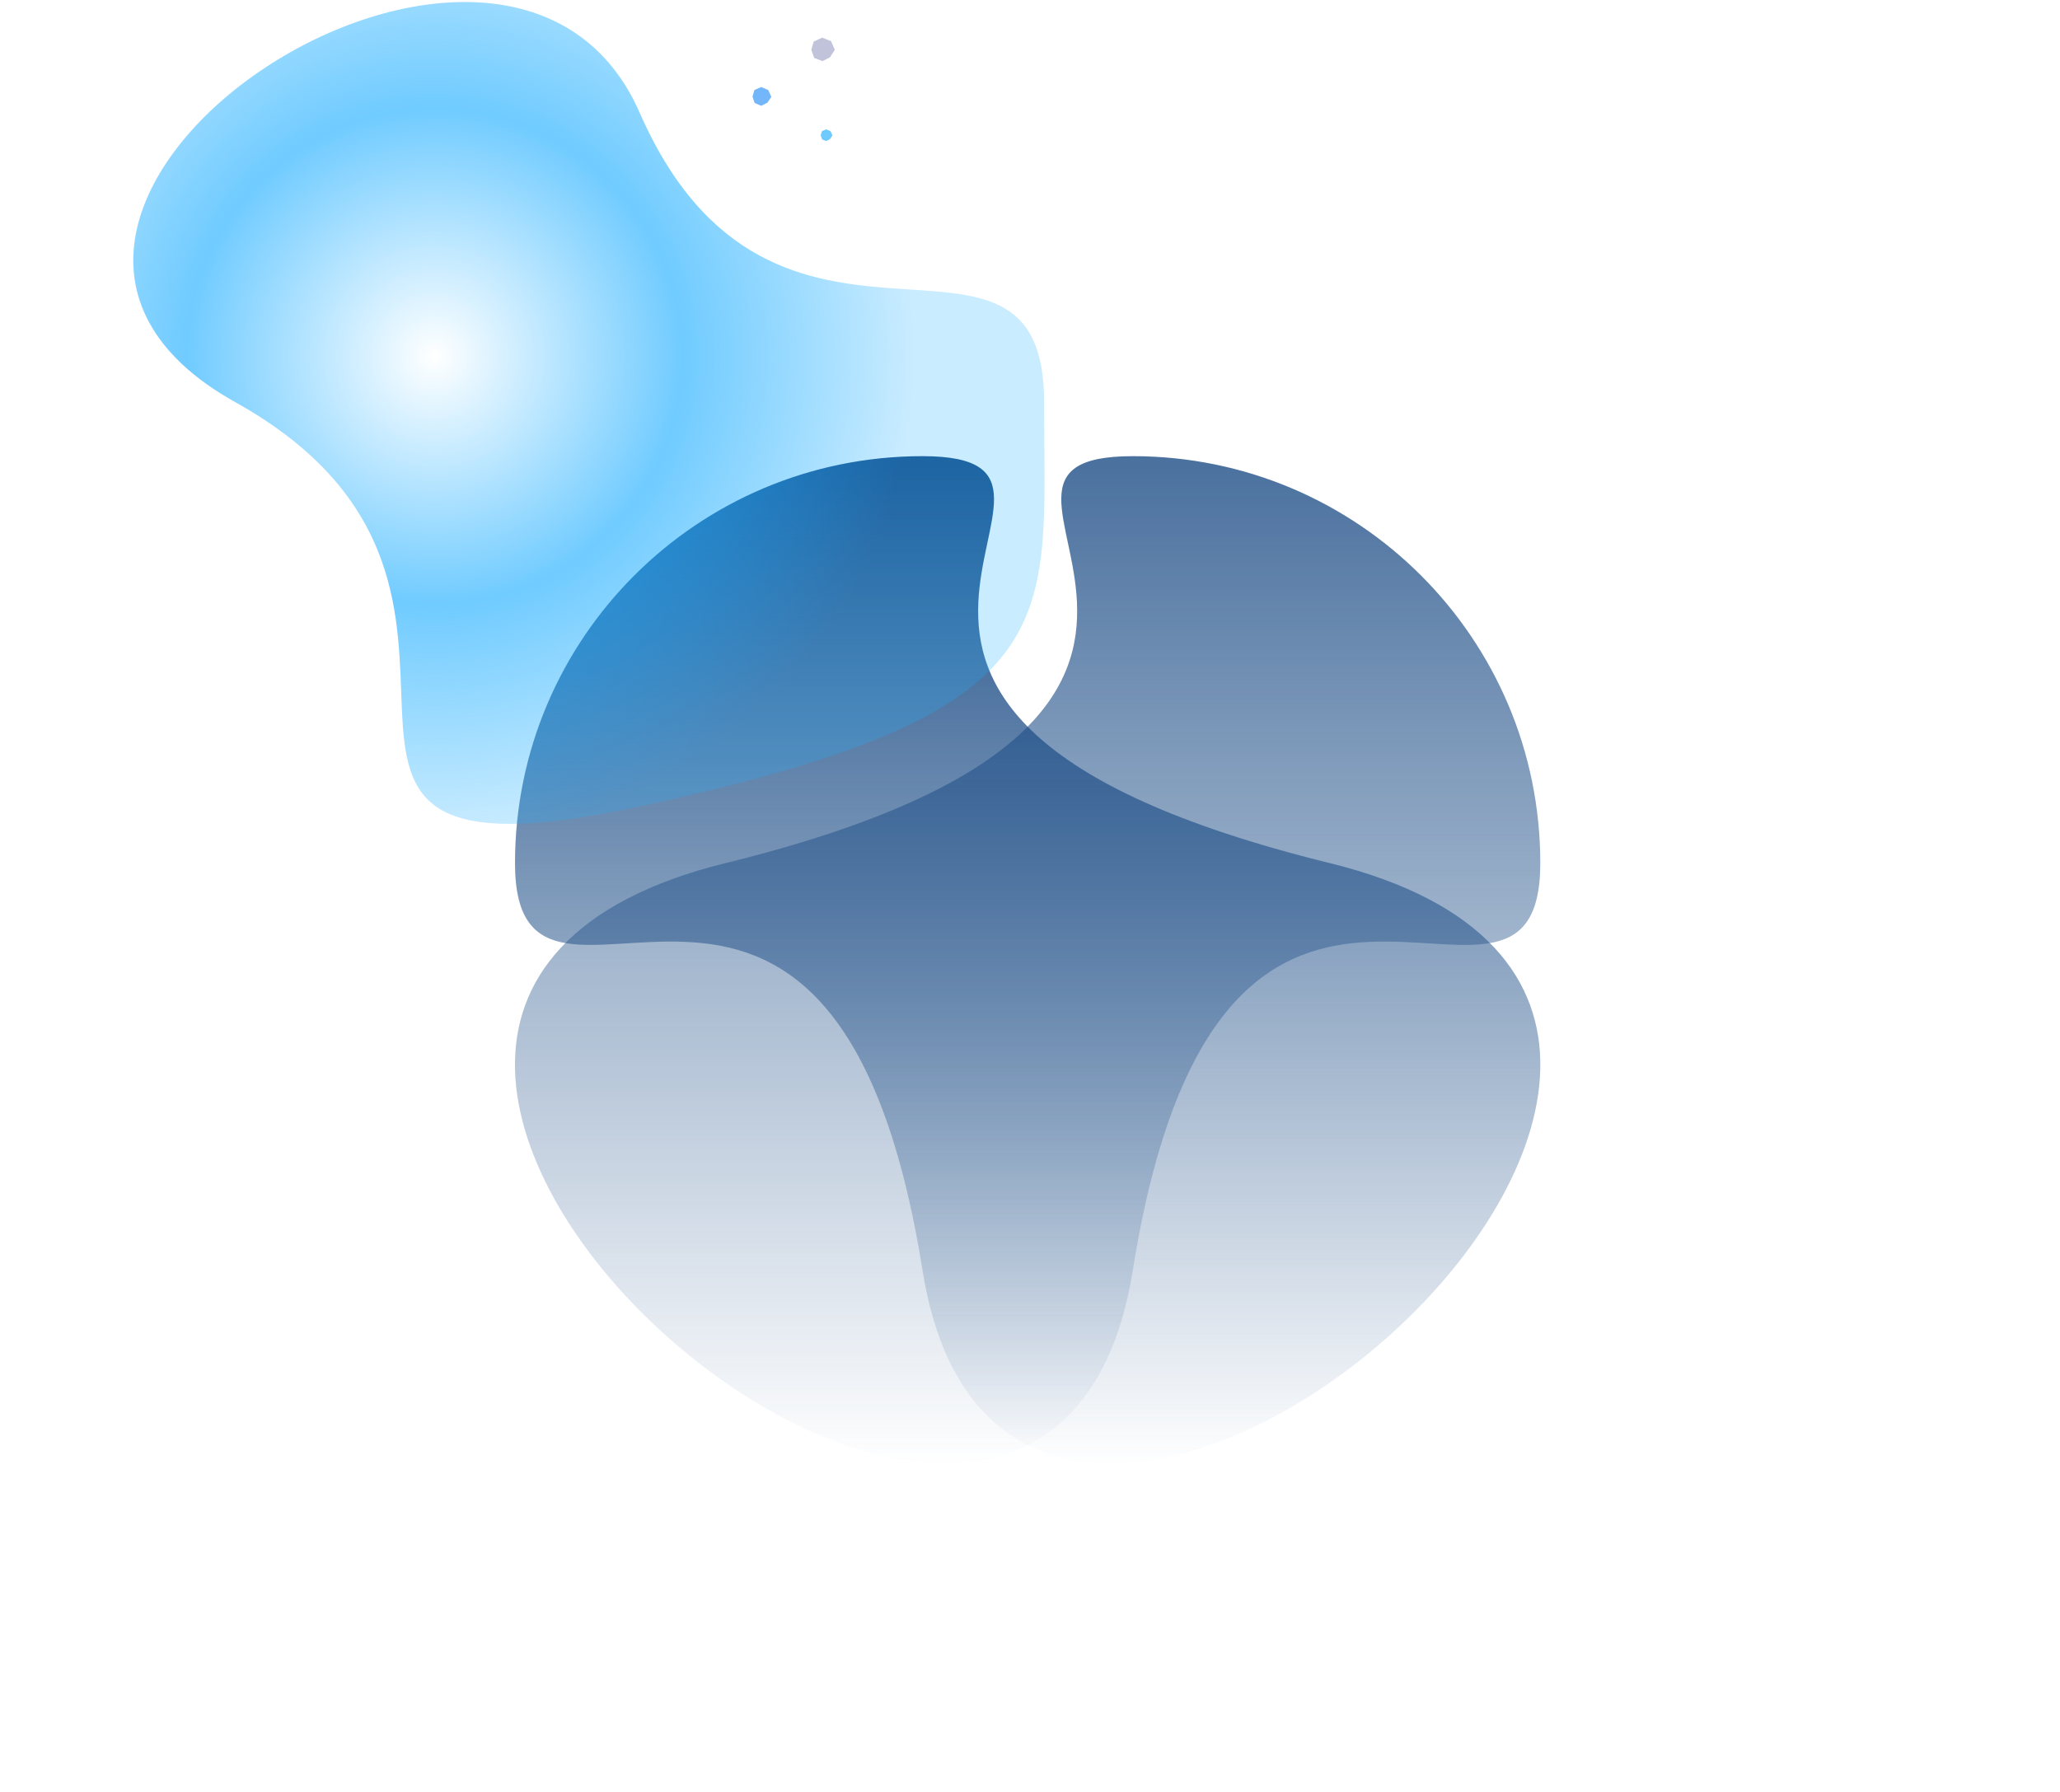 <?xml version="1.0" encoding="utf-8"?>
<!-- Generator: Adobe Illustrator 24.0.1, SVG Export Plug-In . SVG Version: 6.00 Build 0)  -->
<svg version="1.1" id="Layer_1" xmlns="http://www.w3.org/2000/svg" xmlns:xlink="http://www.w3.org/1999/xlink" x="0px" y="0px"
	 viewBox="0 0 876 762" style="enable-background:new 0 0 876 762;" xml:space="preserve">
<style type="text/css">
	.st0{fill-rule:evenodd;clip-rule:evenodd;fill:url(#SVGID_1_);}
	.st1{fill-rule:evenodd;clip-rule:evenodd;fill:url(#SVGID_2_);}
	.st2{fill-rule:evenodd;clip-rule:evenodd;fill:#C1C3DA;}
	.st3{fill-rule:evenodd;clip-rule:evenodd;fill:#1FAEFF;fill-opacity:0.64;}
	.st4{fill-rule:evenodd;clip-rule:evenodd;fill:#268DF7;fill-opacity:0.64;}
	.st5{fill-rule:evenodd;clip-rule:evenodd;fill:url(#SVGID_3_);}
</style>
<linearGradient id="SVGID_1_" gradientUnits="userSpaceOnUse" x1="-519.305" y1="921.631" x2="-519.305" y2="920.631" gradientTransform="matrix(436 0 0 -428.48 226853.953 395094.844)">
	<stop  offset="0" style="stop-color:#1E4E87"/>
	<stop  offset="1" style="stop-color:#1E4E87;stop-opacity:0"/>
</linearGradient>
<path class="st0" d="M392.3,540.3C430,777.6,829.1,432,565.6,367.1C302.1,302.3,488,194,392.3,194S219,271.5,219,367.1
	C219,462.8,354.5,302.9,392.3,540.3z"/>
<radialGradient id="SVGID_2_" cx="-520.694" cy="920.009" r="0.582" gradientTransform="matrix(95.682 -336.184 -336.183 -95.682 359297.438 -86867.961)" gradientUnits="userSpaceOnUse">
	<stop  offset="0" style="stop-color:#1FAEFF;stop-opacity:0"/>
	<stop  offset="0.517" style="stop-color:#1FAEFF;stop-opacity:0.64"/>
	<stop  offset="1" style="stop-color:#1FAEFF;stop-opacity:0.24"/>
</radialGradient>
<path class="st1" d="M272,343c185-39.9,172-77,172-172s-115,7-172-123.1C215-82.2-44.8,90.3,100,171S87,382.9,272,343z"/>
<path class="st2" d="M349.6,16l-3.6,1.7l-1,3.5l1.2,3.4l3.5,1.4l3.2-1.6l2.1-3.2l-1.6-3.7L349.6,16z"/>
<path class="st3" d="M351.3,55l-1.8,0.8l-0.5,1.8l0.6,1.7l1.7,0.7l1.6-0.8l1.1-1.6l-0.8-1.8L351.3,55z"/>
<path class="st4" d="M323.7,37l-2.9,1.3l-0.8,2.8l0.9,2.7l2.8,1.2l2.6-1.3l1.7-2.5l-1.3-2.9L323.7,37z"/>
<linearGradient id="SVGID_3_" gradientUnits="userSpaceOnUse" x1="-521.695" y1="921.631" x2="-521.695" y2="920.631" gradientTransform="matrix(-436 0 0 -428.48 -227021.969 395094.844)">
	<stop  offset="0" style="stop-color:#1E4E87;stop-opacity:0.8"/>
	<stop  offset="1" style="stop-color:#1E4E87;stop-opacity:0"/>
</linearGradient>
<path class="st5" d="M481.7,540.3C444,777.6,44.9,432,308.4,367.1C571.9,302.3,386,194,481.7,194S655,271.5,655,367.1
	C655,462.8,519.5,302.9,481.7,540.3z"/>
</svg>
